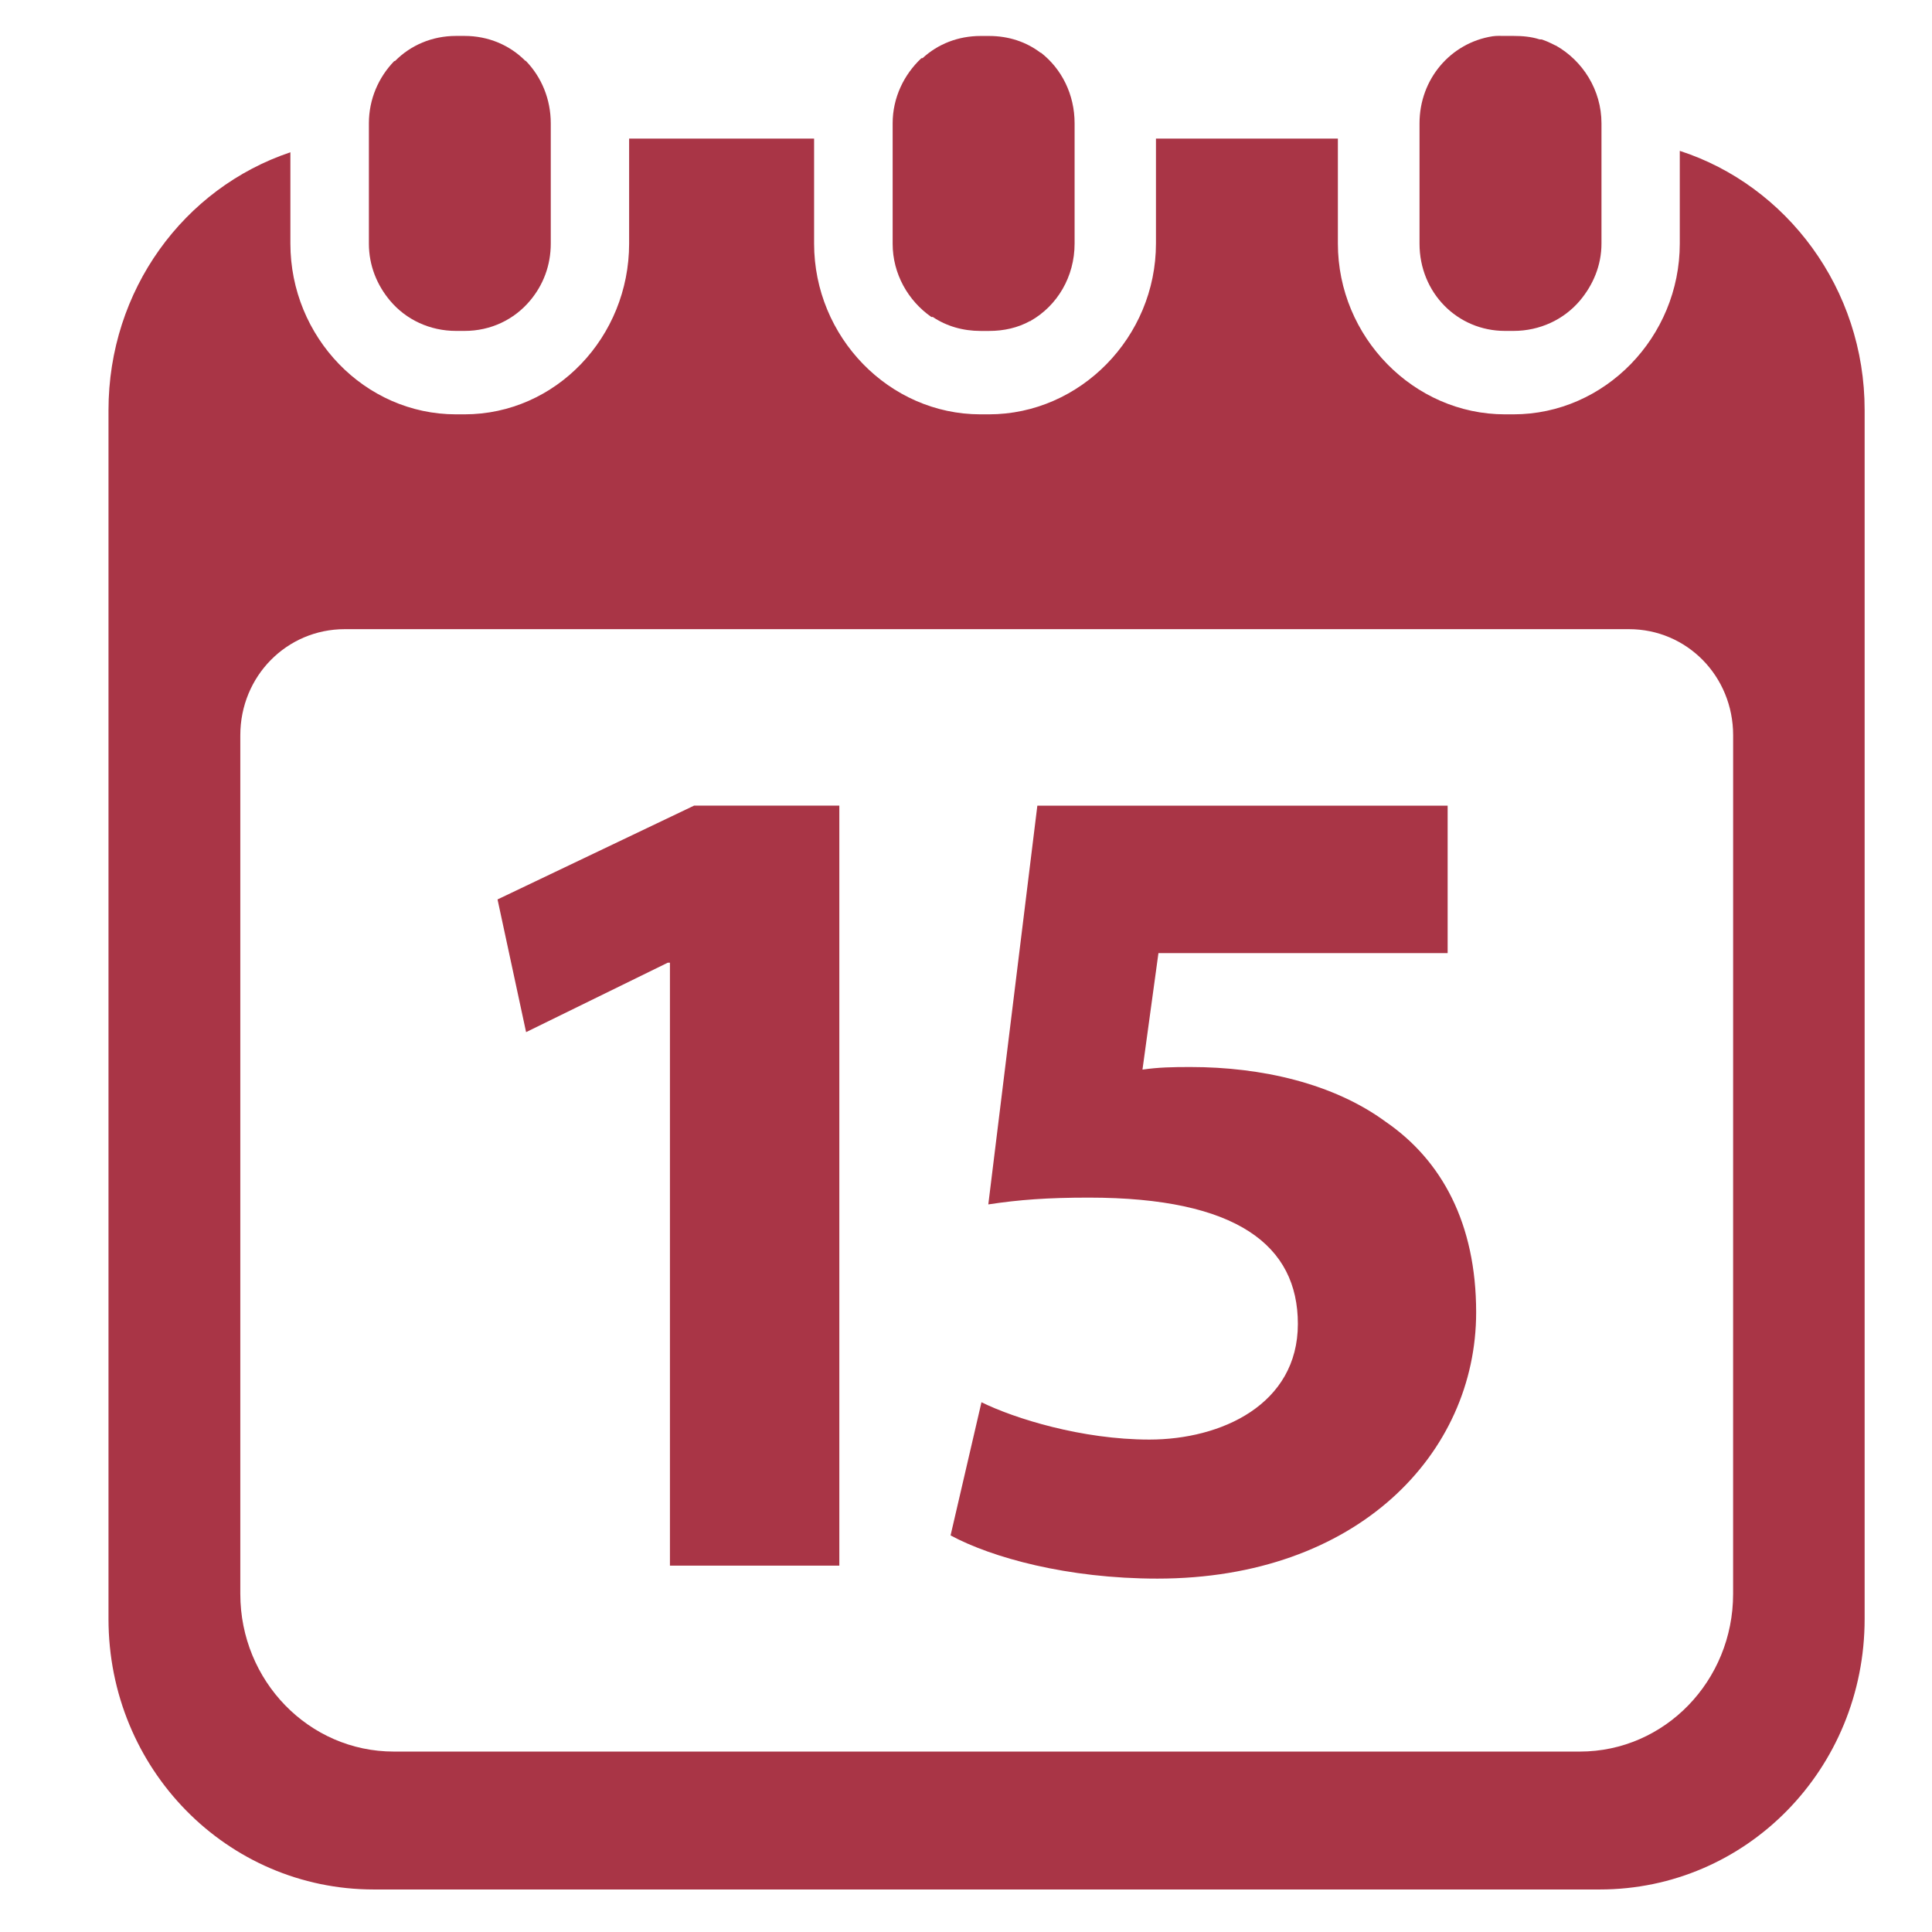 <?xml version="1.0" encoding="UTF-8"?>
<svg width="128px" height="128px" viewBox="0 0 128 128" version="1.1" xmlns="http://www.w3.org/2000/svg" xmlns:xlink="http://www.w3.org/1999/xlink">
    <!-- Generator: Sketch 52.5 (67469) - http://www.bohemiancoding.com/sketch -->
    <title>Icon / Accident / Family / Daily Payment / Red</title>
    <desc>Created with Sketch.</desc>
    <g id="_Components" stroke="none" stroke-width="1" fill="none" fill-rule="evenodd">
        <g id="Icon-/-Accident-/-Family-/-Daily-Payment-/-Red" fill="#A93546">
            <g id="Group" transform="translate(-3, -4)">
                <g id="Mask">
                    <g id="Icon-/-Accident-/-Family-/-Daily-Payment-/-Red">
                        <g id="calendar-day-15" transform="translate(8.312, 6.375)">
                            <polygon id="Path" fill-rule="nonzero" points="27.651 57.215 29.543 66.006 38.932 61.405 39.073 61.405 39.073 101.352 50.296 101.352 50.296 50.999 40.674 50.999"></polygon>
                            <path d="M86.502,71.951 C83.028,69.398 78.259,68.318 73.563,68.318 C72.35,68.318 71.438,68.337 70.38,68.489 L71.438,60.77 L90.598,60.77 L90.598,51.001 L63.415,51.001 L60.166,77.42 C62.212,77.109 64.099,76.97 66.824,76.97 C76.666,76.97 80.675,80.153 80.675,85.337 C80.675,90.677 75.599,93 70.836,93 C66.371,93 61.906,91.607 59.713,90.527 L57.666,99.35 C60.394,100.819 65.391,102.212 71.368,102.212 C84.613,102.212 92.487,93.93 92.487,84.568 C92.484,78.682 90.215,74.505 86.502,71.951 Z" id="Path" fill-rule="nonzero"></path>
                            <path d="M105.978,7.62 L105.978,13.761 C105.978,19.953 101.01,25.076 94.96,25.076 L94.397,25.076 C88.344,25.076 83.326,19.95 83.326,13.761 L83.326,6.806 L71.273,6.806 L71.273,13.761 C71.273,19.953 66.258,25.076 60.205,25.076 L59.65,25.076 C53.592,25.076 48.624,19.95 48.624,13.761 L48.624,6.806 L36.369,6.806 L36.369,13.761 C36.369,19.953 31.514,25.076 25.461,25.076 L24.9,25.076 C18.845,25.076 13.927,19.95 13.927,13.761 L13.927,7.714 C6.862,10.085 1.876,16.842 1.876,24.805 L1.876,104.88 C1.876,114.823 9.729,122.808 19.453,122.808 L100.672,122.808 C110.396,122.808 118.225,114.823 118.225,104.88 L118.225,24.805 C118.236,16.741 113.043,9.906 105.978,7.62 Z M109.511,103.227 C109.511,108.982 104.985,113.671 99.357,113.671 L20.779,113.671 C15.15,113.671 10.609,108.982 10.609,103.227 L10.609,46.339 C10.609,42.419 13.691,39.309 17.527,39.309 L102.611,39.309 C106.447,39.309 109.513,42.419 109.513,46.339 L109.511,103.227 Z" id="Shape" fill-rule="nonzero"></path>
                            <path d="M24.908,19.549 L25.466,19.549 C27.206,19.549 28.752,18.798 29.803,17.547 C30.67,16.518 31.178,15.224 31.178,13.758 L31.178,5.798 C31.178,4.191 30.563,2.733 29.538,1.672 C29.528,1.664 29.528,1.65 29.52,1.642 C29.512,1.634 29.509,1.675 29.504,1.667 C28.464,0.614 27.041,0.005 25.464,0.005 L24.905,0.005 C23.325,0.005 21.9,0.614 20.86,1.667 C20.857,1.675 20.852,1.659 20.844,1.664 C20.834,1.675 20.81,1.672 20.802,1.677 C19.775,2.741 19.128,4.185 19.128,5.795 L19.128,13.761 C19.128,15.224 19.668,16.521 20.535,17.55 C21.588,18.804 23.166,19.549 24.908,19.549 Z" id="Path" fill-rule="nonzero"></path>
                            <path d="M56.375,18.613 C56.385,18.619 56.414,18.627 56.422,18.632 C56.437,18.643 56.469,18.611 56.482,18.621 C57.391,19.235 58.484,19.551 59.655,19.551 L59.658,19.551 L60.213,19.551 C61.198,19.551 62.123,19.342 62.93,18.895 C62.941,18.892 62.946,18.911 62.957,18.905 C62.972,18.895 62.951,18.895 62.972,18.881 C64.733,17.877 65.883,15.966 65.883,13.758 L65.883,5.795 C65.883,3.885 65.029,2.186 63.646,1.112 C63.633,1.104 63.643,1.093 63.633,1.085 L63.643,1.131 C62.687,0.397 61.508,0.008 60.216,0.008 L59.658,0.008 C58.172,0.008 56.82,0.541 55.801,1.487 C55.798,1.487 55.795,1.468 55.795,1.468 C55.782,1.479 55.733,1.479 55.722,1.49 C54.582,2.564 53.828,4.089 53.828,5.798 L53.828,13.766 C53.825,15.776 54.863,17.555 56.375,18.613 Z" id="Path" fill-rule="nonzero"></path>
                            <path d="M94.402,19.549 L94.96,19.549 C96.705,19.549 98.296,18.798 99.357,17.547 C100.224,16.518 100.79,15.224 100.79,13.758 L100.79,5.798 C100.79,3.577 99.54,1.645 97.767,0.643 C97.753,0.638 97.727,0.632 97.719,0.627 C97.575,0.549 97.423,0.48 97.277,0.413 C97.248,0.402 97.222,0.391 97.203,0.38 C97.167,0.367 97.132,0.354 97.096,0.338 C97.041,0.316 96.991,0.295 96.936,0.276 C96.905,0.265 96.881,0.257 96.852,0.246 C96.794,0.225 96.729,0.246 96.671,0.228 C96.134,0.056 95.555,0.005 94.963,0.005 L94.405,0.005 C94.109,0.005 93.857,-0.013 93.572,0.029 C90.807,0.461 88.735,2.856 88.735,5.795 L88.735,13.764 C88.732,17.006 91.229,19.549 94.402,19.549 Z" id="Path" fill-rule="nonzero"></path>
                        </g>
                    </g>
                </g>
            </g>
        </g>
    </g>
</svg>